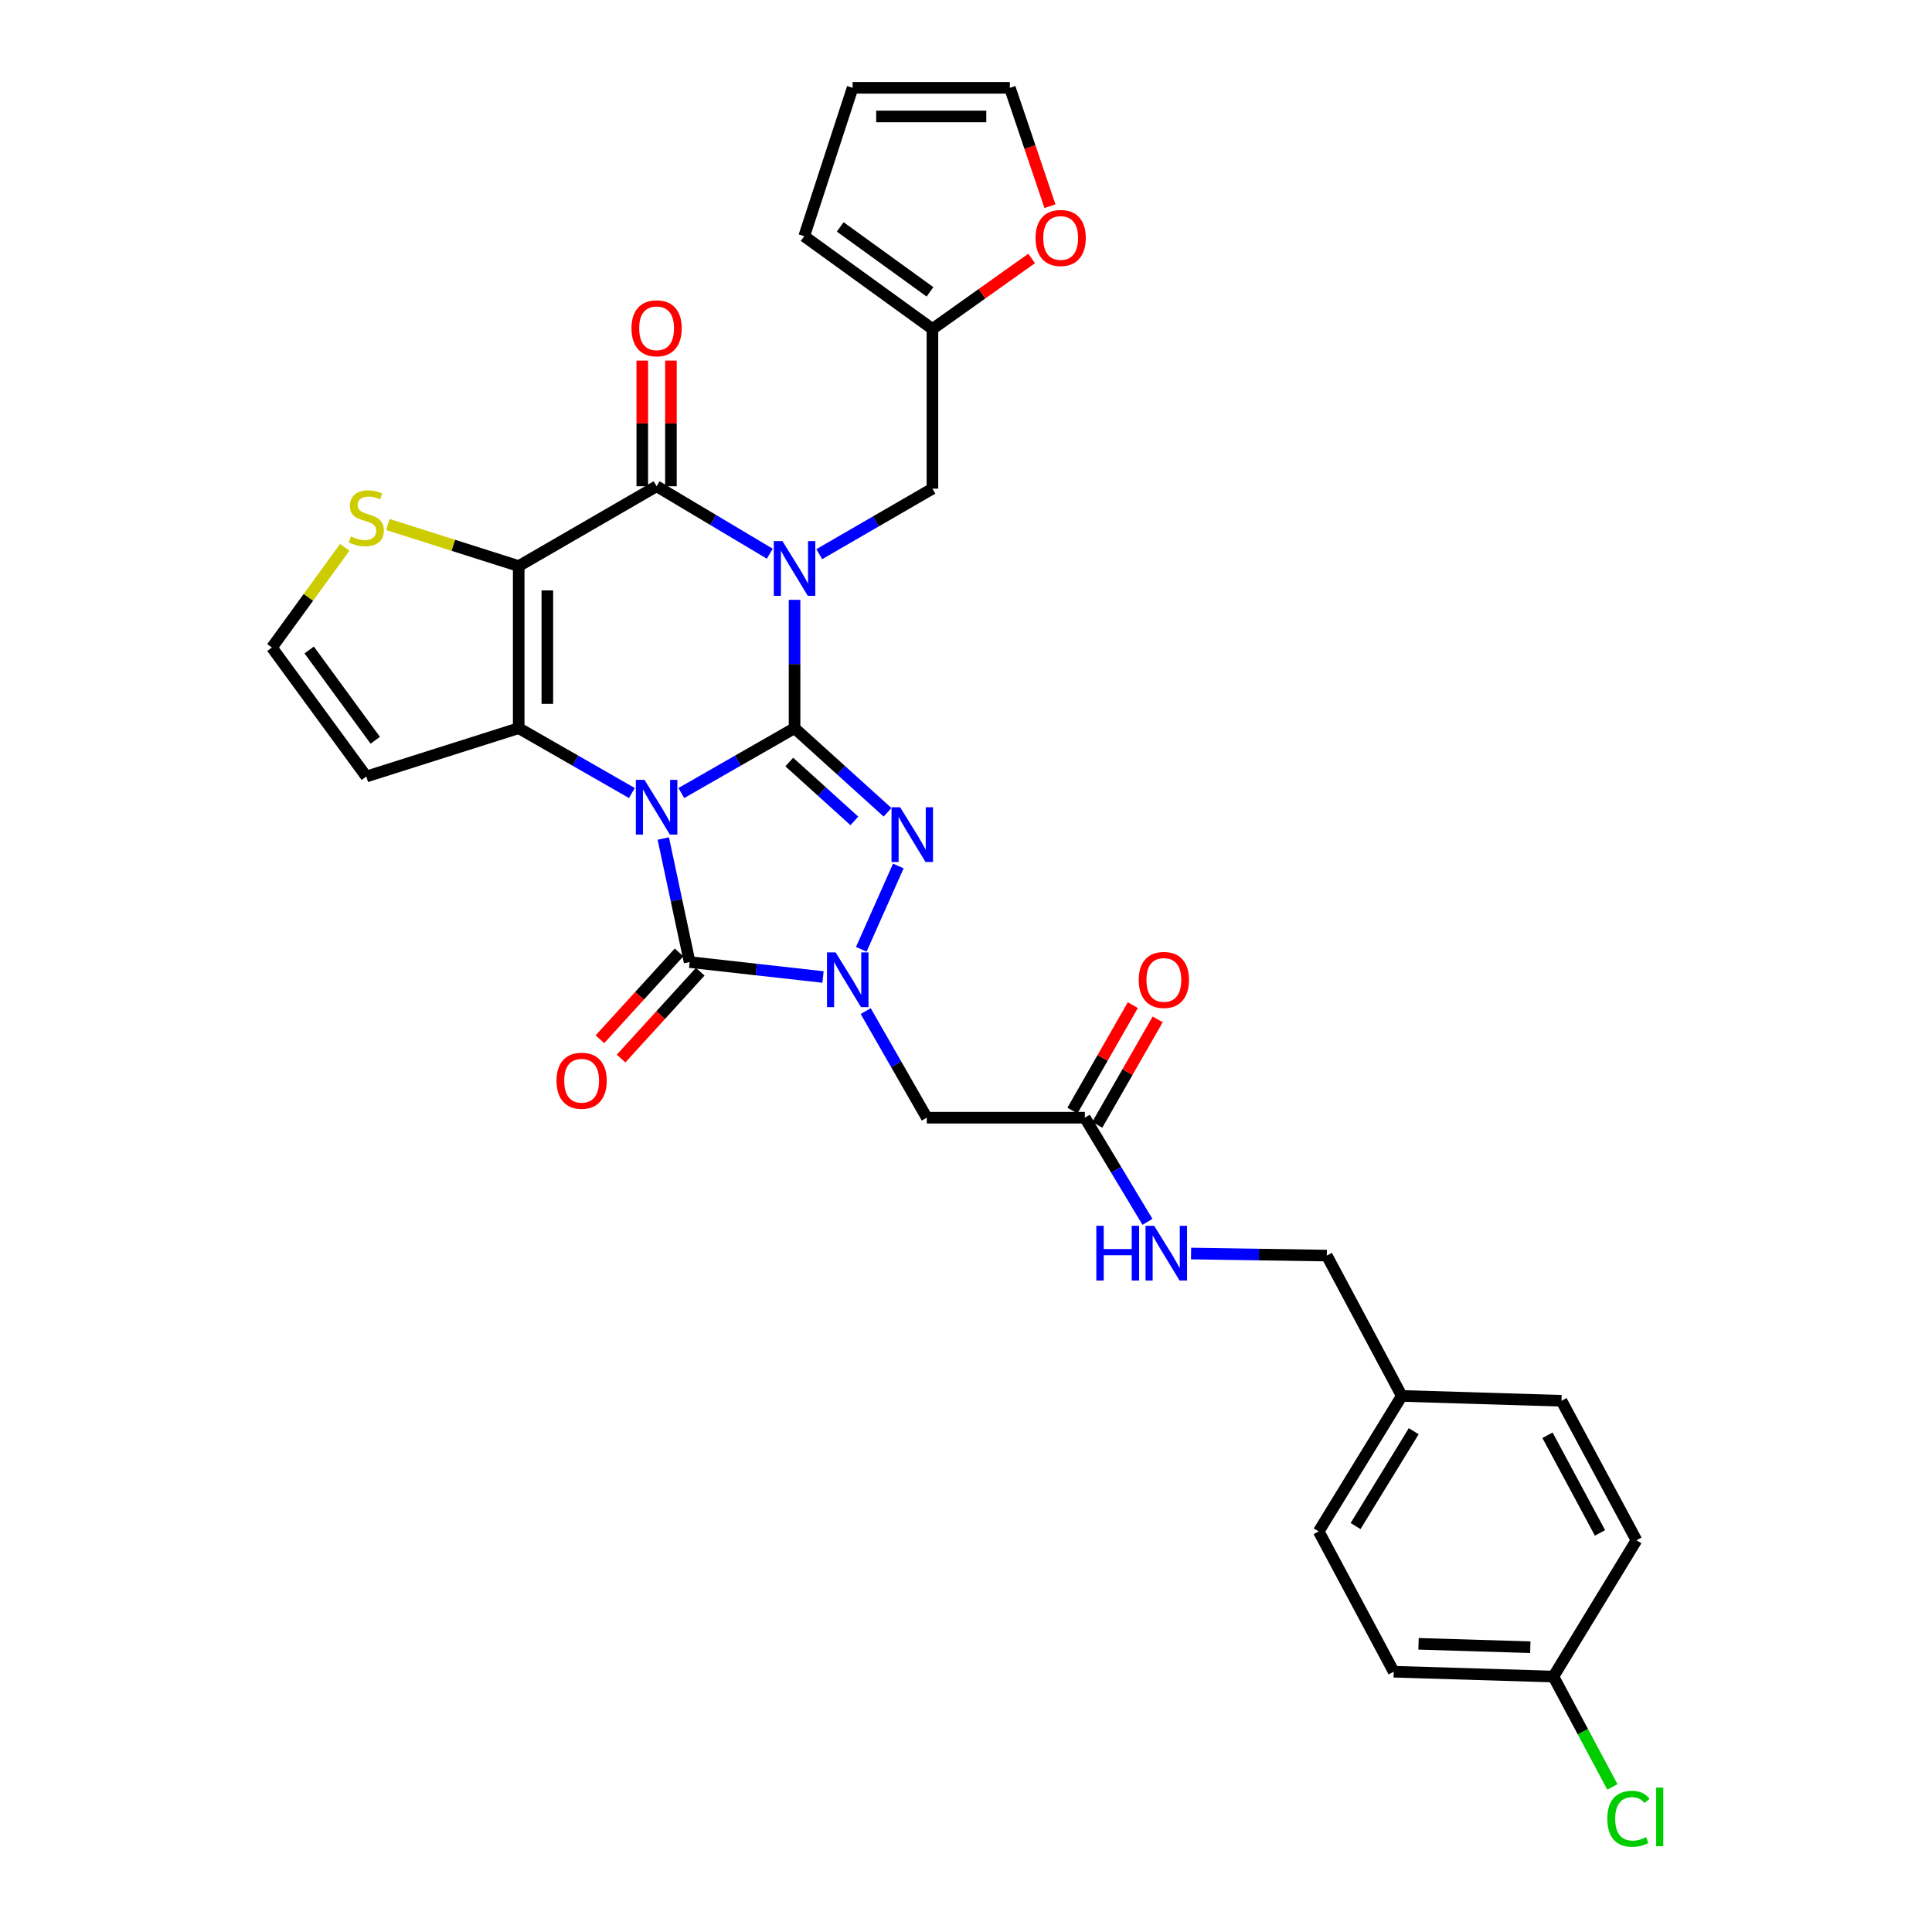 <?xml version='1.0' encoding='iso-8859-1'?>
<svg version='1.1' baseProfile='full'
              xmlns='http://www.w3.org/2000/svg'
                      xmlns:rdkit='http://www.rdkit.org/xml'
                      xmlns:xlink='http://www.w3.org/1999/xlink'
                  xml:space='preserve'
width='1000px' height='1000px' viewBox='0 0 1000 1000'>
<!-- END OF HEADER -->
<rect style='opacity:1.0;fill:#FFFFFF;stroke:none' width='1000' height='1000' x='0' y='0'> </rect>
<path class='bond-0' d='M 352.654,410.474 L 381.957,393.687' style='fill:none;fill-rule:evenodd;stroke:#0000FF;stroke-width:6px;stroke-linecap:butt;stroke-linejoin:miter;stroke-opacity:1' />
<path class='bond-0' d='M 381.957,393.687 L 411.259,376.9' style='fill:none;fill-rule:evenodd;stroke:#000000;stroke-width:6px;stroke-linecap:butt;stroke-linejoin:miter;stroke-opacity:1' />
<path class='bond-2' d='M 327.061,410.472 L 297.77,393.686' style='fill:none;fill-rule:evenodd;stroke:#0000FF;stroke-width:6px;stroke-linecap:butt;stroke-linejoin:miter;stroke-opacity:1' />
<path class='bond-2' d='M 297.77,393.686 L 268.48,376.9' style='fill:none;fill-rule:evenodd;stroke:#000000;stroke-width:6px;stroke-linecap:butt;stroke-linejoin:miter;stroke-opacity:1' />
<path class='bond-5' d='M 343.314,434.015 L 350.134,465.988' style='fill:none;fill-rule:evenodd;stroke:#0000FF;stroke-width:6px;stroke-linecap:butt;stroke-linejoin:miter;stroke-opacity:1' />
<path class='bond-5' d='M 350.134,465.988 L 356.954,497.962' style='fill:none;fill-rule:evenodd;stroke:#000000;stroke-width:6px;stroke-linecap:butt;stroke-linejoin:miter;stroke-opacity:1' />
<path class='bond-1' d='M 411.259,376.9 L 411.259,343.683' style='fill:none;fill-rule:evenodd;stroke:#000000;stroke-width:6px;stroke-linecap:butt;stroke-linejoin:miter;stroke-opacity:1' />
<path class='bond-1' d='M 411.259,343.683 L 411.259,310.467' style='fill:none;fill-rule:evenodd;stroke:#0000FF;stroke-width:6px;stroke-linecap:butt;stroke-linejoin:miter;stroke-opacity:1' />
<path class='bond-4' d='M 411.259,376.9 L 435.325,398.669' style='fill:none;fill-rule:evenodd;stroke:#000000;stroke-width:6px;stroke-linecap:butt;stroke-linejoin:miter;stroke-opacity:1' />
<path class='bond-4' d='M 435.325,398.669 L 459.391,420.439' style='fill:none;fill-rule:evenodd;stroke:#0000FF;stroke-width:6px;stroke-linecap:butt;stroke-linejoin:miter;stroke-opacity:1' />
<path class='bond-4' d='M 408.534,394.424 L 425.381,409.663' style='fill:none;fill-rule:evenodd;stroke:#000000;stroke-width:6px;stroke-linecap:butt;stroke-linejoin:miter;stroke-opacity:1' />
<path class='bond-4' d='M 425.381,409.663 L 442.227,424.902' style='fill:none;fill-rule:evenodd;stroke:#0000FF;stroke-width:6px;stroke-linecap:butt;stroke-linejoin:miter;stroke-opacity:1' />
<path class='bond-10' d='M 424.061,286.829 L 453.344,269.876' style='fill:none;fill-rule:evenodd;stroke:#0000FF;stroke-width:6px;stroke-linecap:butt;stroke-linejoin:miter;stroke-opacity:1' />
<path class='bond-10' d='M 453.344,269.876 L 482.628,252.923' style='fill:none;fill-rule:evenodd;stroke:#000000;stroke-width:6px;stroke-linecap:butt;stroke-linejoin:miter;stroke-opacity:1' />
<path class='bond-33' d='M 398.441,286.6 L 369.149,269.14' style='fill:none;fill-rule:evenodd;stroke:#0000FF;stroke-width:6px;stroke-linecap:butt;stroke-linejoin:miter;stroke-opacity:1' />
<path class='bond-33' d='M 369.149,269.14 L 339.857,251.679' style='fill:none;fill-rule:evenodd;stroke:#000000;stroke-width:6px;stroke-linecap:butt;stroke-linejoin:miter;stroke-opacity:1' />
<path class='bond-3' d='M 268.48,376.9 L 268.48,292.997' style='fill:none;fill-rule:evenodd;stroke:#000000;stroke-width:6px;stroke-linecap:butt;stroke-linejoin:miter;stroke-opacity:1' />
<path class='bond-3' d='M 283.304,364.315 L 283.304,305.582' style='fill:none;fill-rule:evenodd;stroke:#000000;stroke-width:6px;stroke-linecap:butt;stroke-linejoin:miter;stroke-opacity:1' />
<path class='bond-11' d='M 268.48,376.9 L 189.601,401.928' style='fill:none;fill-rule:evenodd;stroke:#000000;stroke-width:6px;stroke-linecap:butt;stroke-linejoin:miter;stroke-opacity:1' />
<path class='bond-7' d='M 268.48,292.997 L 339.857,251.679' style='fill:none;fill-rule:evenodd;stroke:#000000;stroke-width:6px;stroke-linecap:butt;stroke-linejoin:miter;stroke-opacity:1' />
<path class='bond-9' d='M 268.48,292.997 L 234.615,282.238' style='fill:none;fill-rule:evenodd;stroke:#000000;stroke-width:6px;stroke-linecap:butt;stroke-linejoin:miter;stroke-opacity:1' />
<path class='bond-9' d='M 234.615,282.238 L 200.75,271.478' style='fill:none;fill-rule:evenodd;stroke:#CCCC00;stroke-width:6px;stroke-linecap:butt;stroke-linejoin:miter;stroke-opacity:1' />
<path class='bond-31' d='M 464.976,448.227 L 445.802,491.356' style='fill:none;fill-rule:evenodd;stroke:#0000FF;stroke-width:6px;stroke-linecap:butt;stroke-linejoin:miter;stroke-opacity:1' />
<path class='bond-6' d='M 356.954,497.962 L 391.473,501.828' style='fill:none;fill-rule:evenodd;stroke:#000000;stroke-width:6px;stroke-linecap:butt;stroke-linejoin:miter;stroke-opacity:1' />
<path class='bond-6' d='M 391.473,501.828 L 425.991,505.694' style='fill:none;fill-rule:evenodd;stroke:#0000FF;stroke-width:6px;stroke-linecap:butt;stroke-linejoin:miter;stroke-opacity:1' />
<path class='bond-15' d='M 351.476,492.969 L 330.994,515.445' style='fill:none;fill-rule:evenodd;stroke:#000000;stroke-width:6px;stroke-linecap:butt;stroke-linejoin:miter;stroke-opacity:1' />
<path class='bond-15' d='M 330.994,515.445 L 310.513,537.921' style='fill:none;fill-rule:evenodd;stroke:#FF0000;stroke-width:6px;stroke-linecap:butt;stroke-linejoin:miter;stroke-opacity:1' />
<path class='bond-15' d='M 362.433,502.954 L 341.951,525.43' style='fill:none;fill-rule:evenodd;stroke:#000000;stroke-width:6px;stroke-linecap:butt;stroke-linejoin:miter;stroke-opacity:1' />
<path class='bond-15' d='M 341.951,525.43 L 321.47,547.905' style='fill:none;fill-rule:evenodd;stroke:#FF0000;stroke-width:6px;stroke-linecap:butt;stroke-linejoin:miter;stroke-opacity:1' />
<path class='bond-8' d='M 448.084,523.345 L 463.894,550.933' style='fill:none;fill-rule:evenodd;stroke:#0000FF;stroke-width:6px;stroke-linecap:butt;stroke-linejoin:miter;stroke-opacity:1' />
<path class='bond-8' d='M 463.894,550.933 L 479.704,578.521' style='fill:none;fill-rule:evenodd;stroke:#000000;stroke-width:6px;stroke-linecap:butt;stroke-linejoin:miter;stroke-opacity:1' />
<path class='bond-16' d='M 347.269,251.679 L 347.269,219.164' style='fill:none;fill-rule:evenodd;stroke:#000000;stroke-width:6px;stroke-linecap:butt;stroke-linejoin:miter;stroke-opacity:1' />
<path class='bond-16' d='M 347.269,219.164 L 347.269,186.649' style='fill:none;fill-rule:evenodd;stroke:#FF0000;stroke-width:6px;stroke-linecap:butt;stroke-linejoin:miter;stroke-opacity:1' />
<path class='bond-16' d='M 332.445,251.679 L 332.445,219.164' style='fill:none;fill-rule:evenodd;stroke:#000000;stroke-width:6px;stroke-linecap:butt;stroke-linejoin:miter;stroke-opacity:1' />
<path class='bond-16' d='M 332.445,219.164 L 332.445,186.649' style='fill:none;fill-rule:evenodd;stroke:#FF0000;stroke-width:6px;stroke-linecap:butt;stroke-linejoin:miter;stroke-opacity:1' />
<path class='bond-12' d='M 479.704,578.521 L 561.515,578.521' style='fill:none;fill-rule:evenodd;stroke:#000000;stroke-width:6px;stroke-linecap:butt;stroke-linejoin:miter;stroke-opacity:1' />
<path class='bond-32' d='M 178.443,283.288 L 159.591,309.225' style='fill:none;fill-rule:evenodd;stroke:#CCCC00;stroke-width:6px;stroke-linecap:butt;stroke-linejoin:miter;stroke-opacity:1' />
<path class='bond-32' d='M 159.591,309.225 L 140.74,335.163' style='fill:none;fill-rule:evenodd;stroke:#000000;stroke-width:6px;stroke-linecap:butt;stroke-linejoin:miter;stroke-opacity:1' />
<path class='bond-13' d='M 482.628,252.923 L 482.628,170.272' style='fill:none;fill-rule:evenodd;stroke:#000000;stroke-width:6px;stroke-linecap:butt;stroke-linejoin:miter;stroke-opacity:1' />
<path class='bond-14' d='M 189.601,401.928 L 140.74,335.163' style='fill:none;fill-rule:evenodd;stroke:#000000;stroke-width:6px;stroke-linecap:butt;stroke-linejoin:miter;stroke-opacity:1' />
<path class='bond-14' d='M 194.234,383.158 L 160.031,336.423' style='fill:none;fill-rule:evenodd;stroke:#000000;stroke-width:6px;stroke-linecap:butt;stroke-linejoin:miter;stroke-opacity:1' />
<path class='bond-18' d='M 561.515,578.521 L 577.722,605.473' style='fill:none;fill-rule:evenodd;stroke:#000000;stroke-width:6px;stroke-linecap:butt;stroke-linejoin:miter;stroke-opacity:1' />
<path class='bond-18' d='M 577.722,605.473 L 593.928,632.425' style='fill:none;fill-rule:evenodd;stroke:#0000FF;stroke-width:6px;stroke-linecap:butt;stroke-linejoin:miter;stroke-opacity:1' />
<path class='bond-21' d='M 567.947,582.205 L 583.579,554.917' style='fill:none;fill-rule:evenodd;stroke:#000000;stroke-width:6px;stroke-linecap:butt;stroke-linejoin:miter;stroke-opacity:1' />
<path class='bond-21' d='M 583.579,554.917 L 599.211,527.629' style='fill:none;fill-rule:evenodd;stroke:#FF0000;stroke-width:6px;stroke-linecap:butt;stroke-linejoin:miter;stroke-opacity:1' />
<path class='bond-21' d='M 555.084,574.837 L 570.716,547.549' style='fill:none;fill-rule:evenodd;stroke:#000000;stroke-width:6px;stroke-linecap:butt;stroke-linejoin:miter;stroke-opacity:1' />
<path class='bond-21' d='M 570.716,547.549 L 586.348,520.261' style='fill:none;fill-rule:evenodd;stroke:#FF0000;stroke-width:6px;stroke-linecap:butt;stroke-linejoin:miter;stroke-opacity:1' />
<path class='bond-17' d='M 482.628,170.272 L 508.295,152.025' style='fill:none;fill-rule:evenodd;stroke:#000000;stroke-width:6px;stroke-linecap:butt;stroke-linejoin:miter;stroke-opacity:1' />
<path class='bond-17' d='M 508.295,152.025 L 533.962,133.779' style='fill:none;fill-rule:evenodd;stroke:#FF0000;stroke-width:6px;stroke-linecap:butt;stroke-linejoin:miter;stroke-opacity:1' />
<path class='bond-19' d='M 482.628,170.272 L 416.25,122.259' style='fill:none;fill-rule:evenodd;stroke:#000000;stroke-width:6px;stroke-linecap:butt;stroke-linejoin:miter;stroke-opacity:1' />
<path class='bond-19' d='M 481.359,151.059 L 434.894,117.45' style='fill:none;fill-rule:evenodd;stroke:#000000;stroke-width:6px;stroke-linecap:butt;stroke-linejoin:miter;stroke-opacity:1' />
<path class='bond-20' d='M 543.455,106.721 L 533.082,76.088' style='fill:none;fill-rule:evenodd;stroke:#FF0000;stroke-width:6px;stroke-linecap:butt;stroke-linejoin:miter;stroke-opacity:1' />
<path class='bond-20' d='M 533.082,76.088 L 522.71,45.455' style='fill:none;fill-rule:evenodd;stroke:#000000;stroke-width:6px;stroke-linecap:butt;stroke-linejoin:miter;stroke-opacity:1' />
<path class='bond-23' d='M 616.49,648.824 L 651.621,649.357' style='fill:none;fill-rule:evenodd;stroke:#0000FF;stroke-width:6px;stroke-linecap:butt;stroke-linejoin:miter;stroke-opacity:1' />
<path class='bond-23' d='M 651.621,649.357 L 686.752,649.89' style='fill:none;fill-rule:evenodd;stroke:#000000;stroke-width:6px;stroke-linecap:butt;stroke-linejoin:miter;stroke-opacity:1' />
<path class='bond-22' d='M 416.25,122.259 L 441.31,45.455' style='fill:none;fill-rule:evenodd;stroke:#000000;stroke-width:6px;stroke-linecap:butt;stroke-linejoin:miter;stroke-opacity:1' />
<path class='bond-34' d='M 522.71,45.455 L 441.31,45.455' style='fill:none;fill-rule:evenodd;stroke:#000000;stroke-width:6px;stroke-linecap:butt;stroke-linejoin:miter;stroke-opacity:1' />
<path class='bond-34' d='M 510.5,60.278 L 453.52,60.278' style='fill:none;fill-rule:evenodd;stroke:#000000;stroke-width:6px;stroke-linecap:butt;stroke-linejoin:miter;stroke-opacity:1' />
<path class='bond-25' d='M 686.752,649.89 L 725.558,722.527' style='fill:none;fill-rule:evenodd;stroke:#000000;stroke-width:6px;stroke-linecap:butt;stroke-linejoin:miter;stroke-opacity:1' />
<path class='bond-24' d='M 804.034,867.785 L 721.391,865.281' style='fill:none;fill-rule:evenodd;stroke:#000000;stroke-width:6px;stroke-linecap:butt;stroke-linejoin:miter;stroke-opacity:1' />
<path class='bond-24' d='M 792.086,852.592 L 734.236,850.839' style='fill:none;fill-rule:evenodd;stroke:#000000;stroke-width:6px;stroke-linecap:butt;stroke-linejoin:miter;stroke-opacity:1' />
<path class='bond-26' d='M 804.034,867.785 L 819.301,896.343' style='fill:none;fill-rule:evenodd;stroke:#000000;stroke-width:6px;stroke-linecap:butt;stroke-linejoin:miter;stroke-opacity:1' />
<path class='bond-26' d='M 819.301,896.343 L 834.568,924.902' style='fill:none;fill-rule:evenodd;stroke:#00CC00;stroke-width:6px;stroke-linecap:butt;stroke-linejoin:miter;stroke-opacity:1' />
<path class='bond-35' d='M 804.034,867.785 L 847.032,797.239' style='fill:none;fill-rule:evenodd;stroke:#000000;stroke-width:6px;stroke-linecap:butt;stroke-linejoin:miter;stroke-opacity:1' />
<path class='bond-29' d='M 725.558,722.527 L 808.218,725.039' style='fill:none;fill-rule:evenodd;stroke:#000000;stroke-width:6px;stroke-linecap:butt;stroke-linejoin:miter;stroke-opacity:1' />
<path class='bond-30' d='M 725.558,722.527 L 682.552,792.652' style='fill:none;fill-rule:evenodd;stroke:#000000;stroke-width:6px;stroke-linecap:butt;stroke-linejoin:miter;stroke-opacity:1' />
<path class='bond-30' d='M 731.744,740.796 L 701.64,789.883' style='fill:none;fill-rule:evenodd;stroke:#000000;stroke-width:6px;stroke-linecap:butt;stroke-linejoin:miter;stroke-opacity:1' />
<path class='bond-27' d='M 847.032,797.239 L 808.218,725.039' style='fill:none;fill-rule:evenodd;stroke:#000000;stroke-width:6px;stroke-linecap:butt;stroke-linejoin:miter;stroke-opacity:1' />
<path class='bond-27' d='M 828.153,793.428 L 800.983,742.888' style='fill:none;fill-rule:evenodd;stroke:#000000;stroke-width:6px;stroke-linecap:butt;stroke-linejoin:miter;stroke-opacity:1' />
<path class='bond-28' d='M 721.391,865.281 L 682.552,792.652' style='fill:none;fill-rule:evenodd;stroke:#000000;stroke-width:6px;stroke-linecap:butt;stroke-linejoin:miter;stroke-opacity:1' />
<path  class='atom-0' d='M 333.597 403.646
L 342.877 418.646
Q 343.797 420.126, 345.277 422.806
Q 346.757 425.486, 346.837 425.646
L 346.837 403.646
L 350.597 403.646
L 350.597 431.966
L 346.717 431.966
L 336.757 415.566
Q 335.597 413.646, 334.357 411.446
Q 333.157 409.246, 332.797 408.566
L 332.797 431.966
L 329.117 431.966
L 329.117 403.646
L 333.597 403.646
' fill='#0000FF'/>
<path  class='atom-2' d='M 404.999 280.08
L 414.279 295.08
Q 415.199 296.56, 416.679 299.24
Q 418.159 301.92, 418.239 302.08
L 418.239 280.08
L 421.999 280.08
L 421.999 308.4
L 418.119 308.4
L 408.159 292
Q 406.999 290.08, 405.759 287.88
Q 404.559 285.68, 404.199 285
L 404.199 308.4
L 400.519 308.4
L 400.519 280.08
L 404.999 280.08
' fill='#0000FF'/>
<path  class='atom-5' d='M 465.925 417.852
L 475.205 432.852
Q 476.125 434.332, 477.605 437.012
Q 479.085 439.692, 479.165 439.852
L 479.165 417.852
L 482.925 417.852
L 482.925 446.172
L 479.045 446.172
L 469.085 429.772
Q 467.925 427.852, 466.685 425.652
Q 465.485 423.452, 465.125 422.772
L 465.125 446.172
L 461.445 446.172
L 461.445 417.852
L 465.925 417.852
' fill='#0000FF'/>
<path  class='atom-7' d='M 432.53 492.968
L 441.81 507.968
Q 442.73 509.448, 444.21 512.128
Q 445.69 514.808, 445.77 514.968
L 445.77 492.968
L 449.53 492.968
L 449.53 521.288
L 445.65 521.288
L 435.69 504.888
Q 434.53 502.968, 433.29 500.768
Q 432.09 498.568, 431.73 497.888
L 431.73 521.288
L 428.05 521.288
L 428.05 492.968
L 432.53 492.968
' fill='#0000FF'/>
<path  class='atom-10' d='M 181.601 277.656
Q 181.921 277.776, 183.241 278.336
Q 184.561 278.896, 186.001 279.256
Q 187.481 279.576, 188.921 279.576
Q 191.601 279.576, 193.161 278.296
Q 194.721 276.976, 194.721 274.696
Q 194.721 273.136, 193.921 272.176
Q 193.161 271.216, 191.961 270.696
Q 190.761 270.176, 188.761 269.576
Q 186.241 268.816, 184.721 268.096
Q 183.241 267.376, 182.161 265.856
Q 181.121 264.336, 181.121 261.776
Q 181.121 258.216, 183.521 256.016
Q 185.961 253.816, 190.761 253.816
Q 194.041 253.816, 197.761 255.376
L 196.841 258.456
Q 193.441 257.056, 190.881 257.056
Q 188.121 257.056, 186.601 258.216
Q 185.081 259.336, 185.121 261.296
Q 185.121 262.816, 185.881 263.736
Q 186.681 264.656, 187.801 265.176
Q 188.961 265.696, 190.881 266.296
Q 193.441 267.096, 194.961 267.896
Q 196.481 268.696, 197.561 270.336
Q 198.681 271.936, 198.681 274.696
Q 198.681 278.616, 196.041 280.736
Q 193.441 282.816, 189.081 282.816
Q 186.561 282.816, 184.641 282.256
Q 182.761 281.736, 180.521 280.816
L 181.601 277.656
' fill='#CCCC00'/>
<path  class='atom-16' d='M 288.052 559.388
Q 288.052 552.588, 291.412 548.788
Q 294.772 544.988, 301.052 544.988
Q 307.332 544.988, 310.692 548.788
Q 314.052 552.588, 314.052 559.388
Q 314.052 566.268, 310.652 570.188
Q 307.252 574.068, 301.052 574.068
Q 294.812 574.068, 291.412 570.188
Q 288.052 566.308, 288.052 559.388
M 301.052 570.868
Q 305.372 570.868, 307.692 567.988
Q 310.052 565.068, 310.052 559.388
Q 310.052 553.828, 307.692 551.028
Q 305.372 548.188, 301.052 548.188
Q 296.732 548.188, 294.372 550.988
Q 292.052 553.788, 292.052 559.388
Q 292.052 565.108, 294.372 567.988
Q 296.732 570.868, 301.052 570.868
' fill='#FF0000'/>
<path  class='atom-17' d='M 326.857 169.923
Q 326.857 163.123, 330.217 159.323
Q 333.577 155.523, 339.857 155.523
Q 346.137 155.523, 349.497 159.323
Q 352.857 163.123, 352.857 169.923
Q 352.857 176.803, 349.457 180.723
Q 346.057 184.603, 339.857 184.603
Q 333.617 184.603, 330.217 180.723
Q 326.857 176.843, 326.857 169.923
M 339.857 181.403
Q 344.177 181.403, 346.497 178.523
Q 348.857 175.603, 348.857 169.923
Q 348.857 164.363, 346.497 161.563
Q 344.177 158.723, 339.857 158.723
Q 335.537 158.723, 333.177 161.523
Q 330.857 164.323, 330.857 169.923
Q 330.857 175.643, 333.177 178.523
Q 335.537 181.403, 339.857 181.403
' fill='#FF0000'/>
<path  class='atom-18' d='M 535.997 123.17
Q 535.997 116.37, 539.357 112.57
Q 542.717 108.77, 548.997 108.77
Q 555.277 108.77, 558.637 112.57
Q 561.997 116.37, 561.997 123.17
Q 561.997 130.05, 558.597 133.97
Q 555.197 137.85, 548.997 137.85
Q 542.757 137.85, 539.357 133.97
Q 535.997 130.09, 535.997 123.17
M 548.997 134.65
Q 553.317 134.65, 555.637 131.77
Q 557.997 128.85, 557.997 123.17
Q 557.997 117.61, 555.637 114.81
Q 553.317 111.97, 548.997 111.97
Q 544.677 111.97, 542.317 114.77
Q 539.997 117.57, 539.997 123.17
Q 539.997 128.89, 542.317 131.77
Q 544.677 134.65, 548.997 134.65
' fill='#FF0000'/>
<path  class='atom-19' d='M 567.453 634.47
L 571.293 634.47
L 571.293 646.51
L 585.773 646.51
L 585.773 634.47
L 589.613 634.47
L 589.613 662.79
L 585.773 662.79
L 585.773 649.71
L 571.293 649.71
L 571.293 662.79
L 567.453 662.79
L 567.453 634.47
' fill='#0000FF'/>
<path  class='atom-19' d='M 597.413 634.47
L 606.693 649.47
Q 607.613 650.95, 609.093 653.63
Q 610.573 656.31, 610.653 656.47
L 610.653 634.47
L 614.413 634.47
L 614.413 662.79
L 610.533 662.79
L 600.573 646.39
Q 599.413 644.47, 598.173 642.27
Q 596.973 640.07, 596.613 639.39
L 596.613 662.79
L 592.933 662.79
L 592.933 634.47
L 597.413 634.47
' fill='#0000FF'/>
<path  class='atom-22' d='M 589.413 507.208
Q 589.413 500.408, 592.773 496.608
Q 596.133 492.808, 602.413 492.808
Q 608.693 492.808, 612.053 496.608
Q 615.413 500.408, 615.413 507.208
Q 615.413 514.088, 612.013 518.008
Q 608.613 521.888, 602.413 521.888
Q 596.173 521.888, 592.773 518.008
Q 589.413 514.128, 589.413 507.208
M 602.413 518.688
Q 606.733 518.688, 609.053 515.808
Q 611.413 512.888, 611.413 507.208
Q 611.413 501.648, 609.053 498.848
Q 606.733 496.008, 602.413 496.008
Q 598.093 496.008, 595.733 498.808
Q 593.413 501.608, 593.413 507.208
Q 593.413 512.928, 595.733 515.808
Q 598.093 518.688, 602.413 518.688
' fill='#FF0000'/>
<path  class='atom-27' d='M 831.944 941.402
Q 831.944 934.362, 835.224 930.682
Q 838.544 926.962, 844.824 926.962
Q 850.664 926.962, 853.784 931.082
L 851.144 933.242
Q 848.864 930.242, 844.824 930.242
Q 840.544 930.242, 838.264 933.122
Q 836.024 935.962, 836.024 941.402
Q 836.024 947.002, 838.344 949.882
Q 840.704 952.762, 845.264 952.762
Q 848.384 952.762, 852.024 950.882
L 853.144 953.882
Q 851.664 954.842, 849.424 955.402
Q 847.184 955.962, 844.704 955.962
Q 838.544 955.962, 835.224 952.202
Q 831.944 948.442, 831.944 941.402
' fill='#00CC00'/>
<path  class='atom-27' d='M 857.224 925.242
L 860.904 925.242
L 860.904 955.602
L 857.224 955.602
L 857.224 925.242
' fill='#00CC00'/>
</svg>
